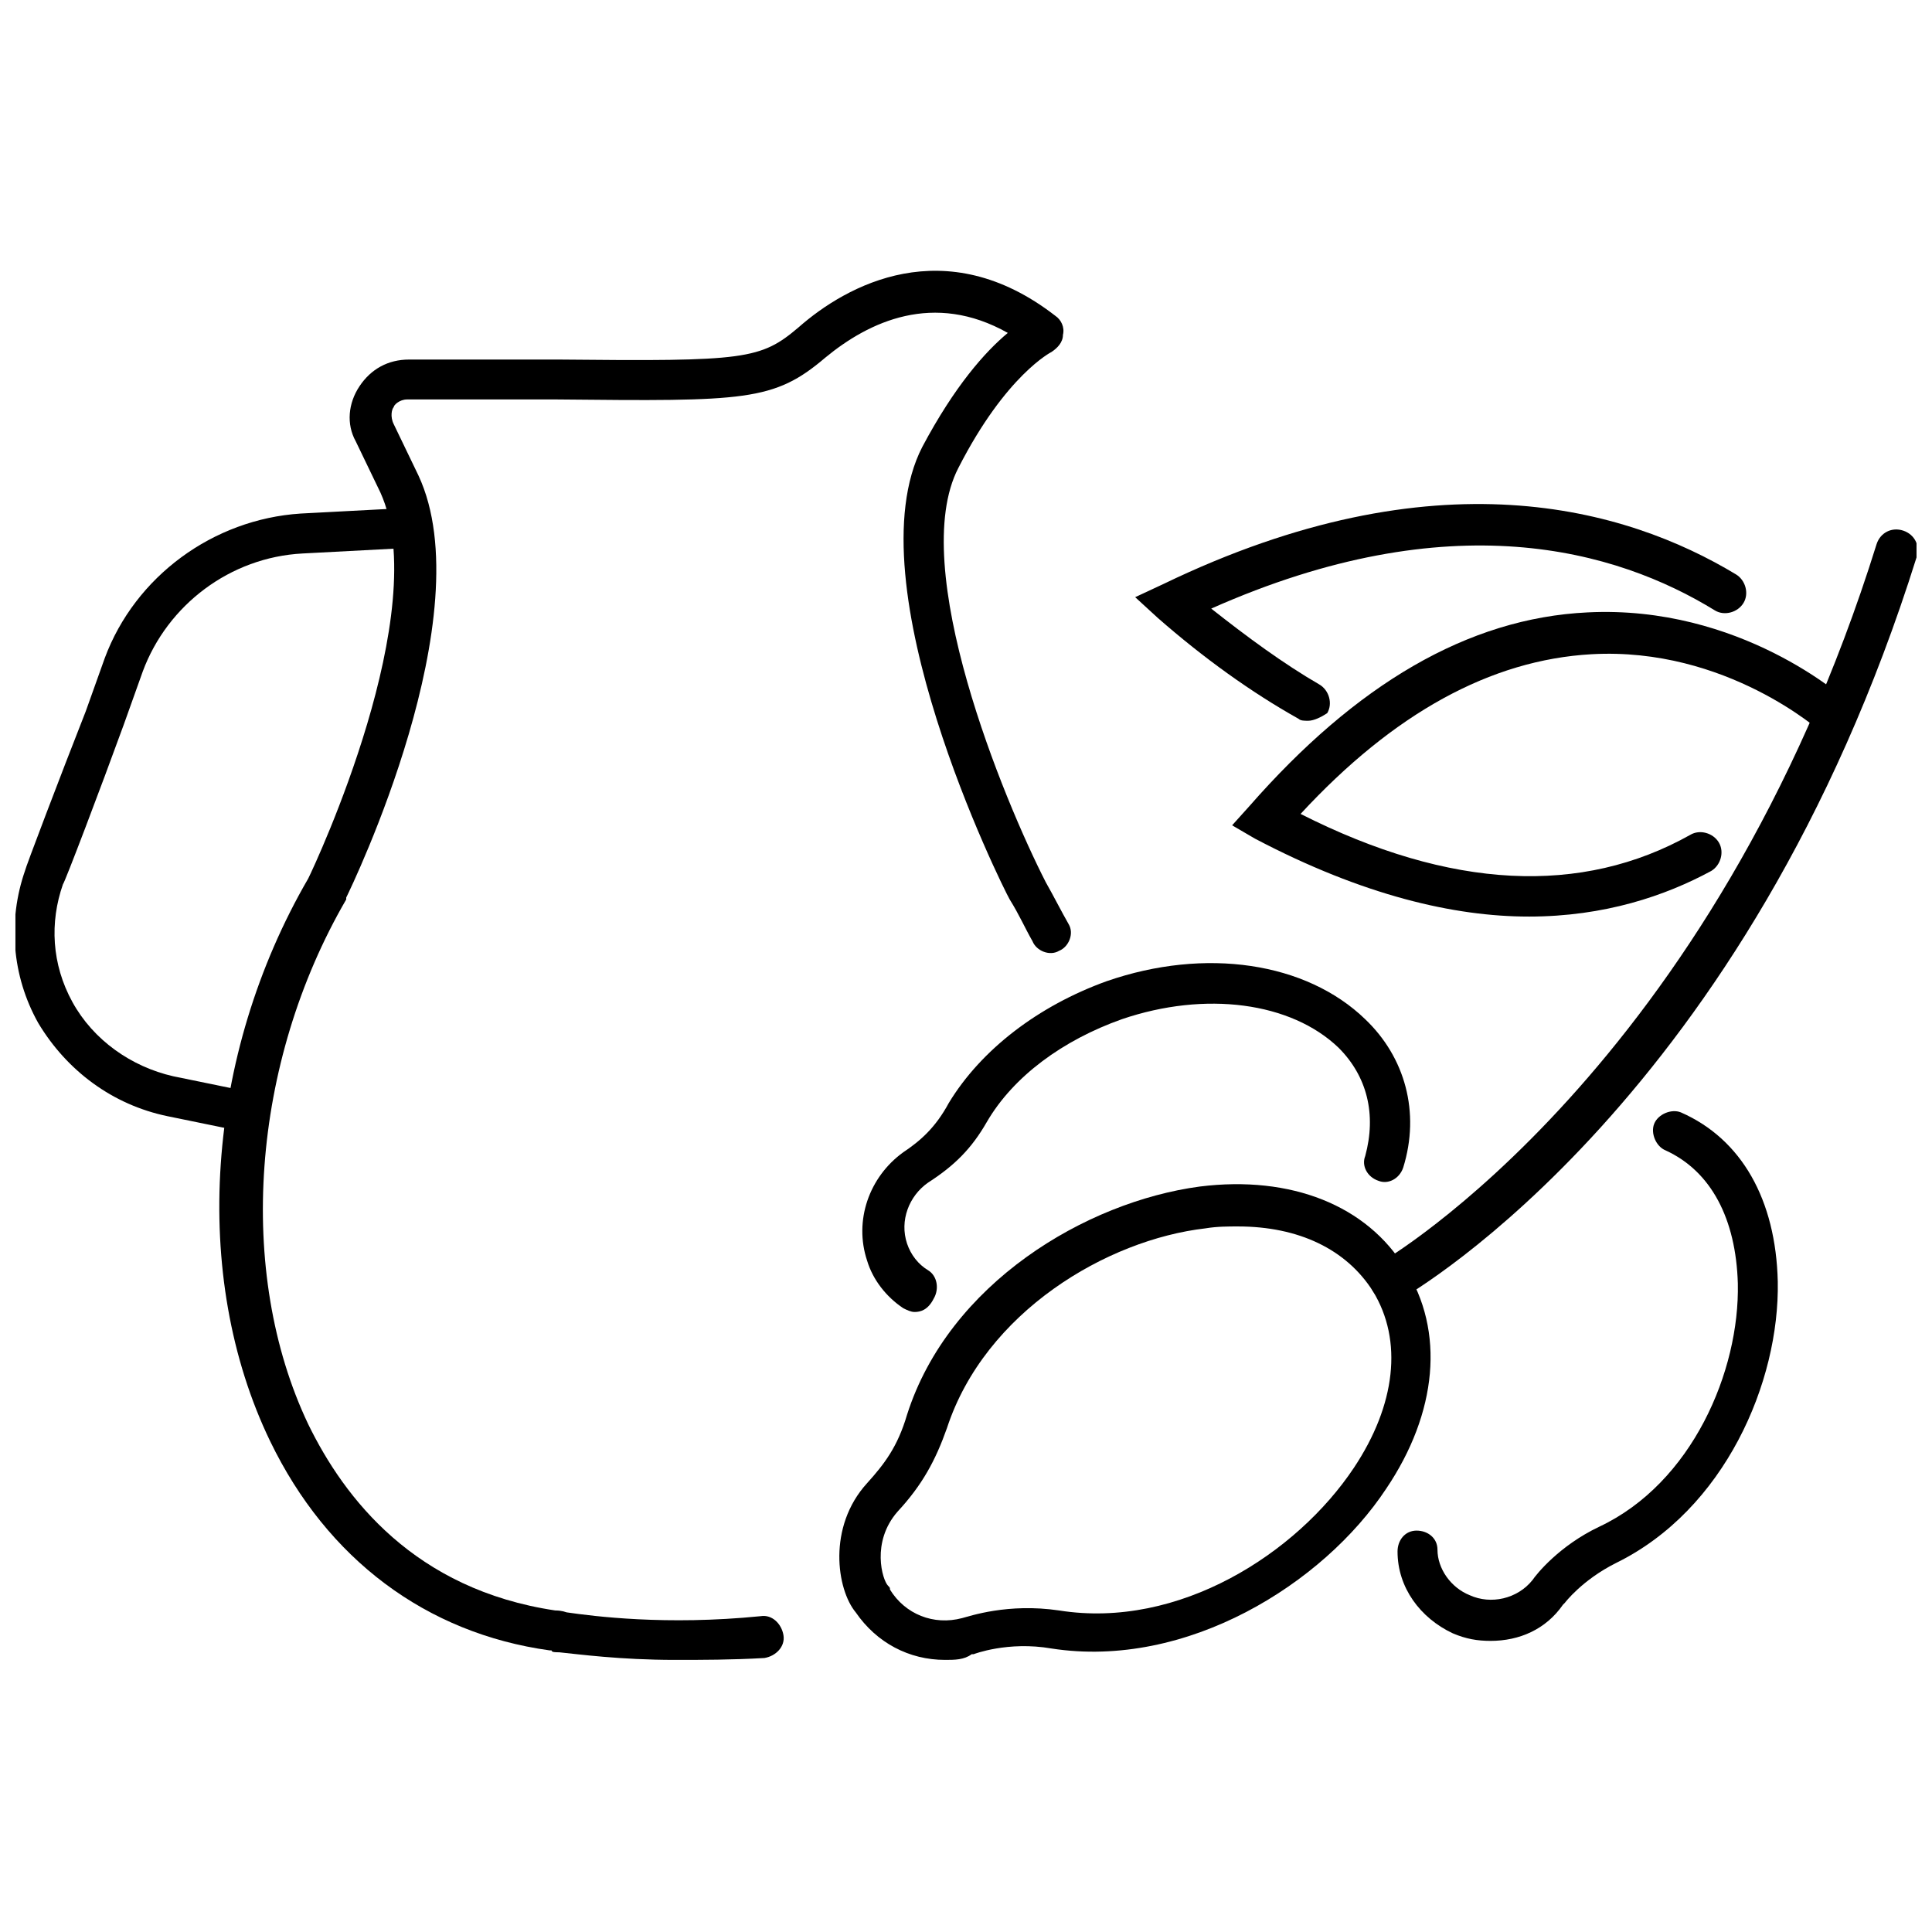 <?xml version="1.0" encoding="UTF-8"?>
<!-- Uploaded to: ICON Repo, www.iconrepo.com, Generator: ICON Repo Mixer Tools -->
<svg width="800px" height="800px" version="1.1" viewBox="144 144 512 512" xmlns="http://www.w3.org/2000/svg">
 <defs>
  <clipPath id="b">
   <path d="m507 284h144.9v205h-144.9z"/>
  </clipPath>
  <clipPath id="a">
   <path d="m148.09 278h109.91v166h-109.91z"/>
  </clipPath>
 </defs>
 <path d="m386.39 491.69c-1.008 0-2.016-0.504-3.023-1.008-4.535-3.023-8.062-7.559-9.574-12.594-3.527-10.578 0.504-22.168 9.574-28.719 4.535-3.023 8.566-6.551 12.09-13.098 8.566-14.105 23.68-25.695 41.816-32.242 26.199-9.07 52.898-5.039 68.52 10.078 10.578 10.078 14.609 24.688 10.078 39.297-1.008 3.023-4.031 4.535-6.551 3.527-3.023-1.008-4.535-4.031-3.527-6.551 3.023-11.082 0.504-21.16-7.055-28.719-12.594-12.09-35.266-15.113-57.434-7.559-15.617 5.543-28.719 15.113-35.77 27.207-4.031 7.055-8.566 11.586-15.617 16.121-5.039 3.527-7.559 10.078-5.543 16.121 1.008 3.023 3.023 5.543 5.543 7.055s3.023 5.039 1.512 7.559c-1.512 3.019-3.527 3.523-5.039 3.523z"/>
 <path d="m539.05 578.85c-3.527 0-6.551-0.504-10.078-2.016-8.566-4.031-14.609-12.09-14.609-21.664 0-3.023 2.016-5.543 5.039-5.543 3.023 0 5.543 2.016 5.543 5.039 0 5.039 3.527 10.078 8.566 12.09 5.543 2.519 12.594 1.008 16.625-4.031 1.008-1.512 7.055-9.07 17.633-14.105 24.688-11.586 37.281-41.312 36.777-64.488-0.504-17.129-7.055-29.727-19.145-35.266-2.519-1.008-4.031-4.535-3.023-7.055 1.008-2.519 4.535-4.031 7.055-3.023 16.121 7.055 25.191 23.176 25.695 44.84 0.504 26.703-14.105 60.457-42.824 74.562-9.07 4.535-13.602 10.578-13.602 10.578l-0.504 0.504c-4.539 6.555-11.594 9.578-19.148 9.578z"/>
 <g clip-path="url(#b)">
  <path d="m512.35 488.67c-2.016 0-3.527-1.008-4.535-2.519-1.512-2.519-0.504-6.047 2.016-7.559 1.008-0.504 88.168-51.387 131.5-190.44 1.008-3.023 4.031-4.535 7.055-3.527 3.023 1.008 4.535 4.031 3.527 7.055-44.84 143.08-133 194.47-136.53 196.48-1.012 0.508-2.019 0.508-3.027 0.508z"/>
 </g>
 <path d="m549.12 386.9c-19.648 0-43.832-5.543-72.547-20.656l-6.047-3.527 4.535-5.039c28.215-32.242 57.938-49.879 89.68-51.387 40.305-2.016 68.016 22.672 69.023 23.68 2.016 2.016 2.519 5.543 0.504 7.559-2.016 2.016-5.543 2.519-7.559 0.504 0 0-25.191-22.672-60.961-20.656-26.703 1.512-52.395 15.617-77.082 42.32 39.801 20.152 74.562 21.664 103.28 5.543 2.519-1.512 6.047-0.504 7.559 2.016 1.512 2.519 0.504 6.047-2.016 7.559-12.094 6.547-28.219 12.086-48.371 12.086z"/>
 <path d="m490.68 335.01c-1.008 0-2.016 0-2.519-0.504-12.594-7.055-25.191-16.121-37.281-26.703l-6.047-5.543 7.559-3.527c72.043-34.762 122.43-20.152 151.65-2.519 2.519 1.512 3.527 5.039 2.016 7.559-1.512 2.519-5.039 3.527-7.559 2.016-26.199-16.121-70.031-28.719-133.51-0.504 9.574 7.559 19.145 14.609 28.719 20.152 2.519 1.512 3.527 5.039 2.016 7.559-1.516 1.008-3.531 2.016-5.043 2.016z"/>
 <path d="m394.46 583.89c-9.574 0-18.137-4.535-23.68-12.594-5.039-6.047-7.559-22.672 3.023-34.258 4.535-5.039 8.062-9.574 10.578-18.137 11.082-34.762 47.359-56.426 77.586-60.457 24.184-3.023 44.336 5.039 54.41 21.664 10.578 16.625 8.566 38.289-5.039 58.441-16.625 25.191-52.898 47.863-88.672 42.32-11.586-2.016-20.656 1.512-20.656 1.512h-0.504c-2.008 1.508-4.527 1.508-7.047 1.508zm77.586-114.87c-2.519 0-5.543 0-8.566 0.504-26.195 3.023-58.441 22.168-68.516 52.902-3.023 8.566-6.551 15.113-13.098 22.168-7.055 8.062-4.031 18.137-2.519 19.648 0.504 0.504 0.504 0.504 0.504 1.008 4.031 6.551 11.586 9.574 19.145 7.559 2.016-0.504 12.09-4.031 25.695-2.016 31.738 5.039 62.977-15.113 78.09-37.785 11.082-16.625 13.098-33.754 5.039-46.855-7.055-11.086-19.652-17.133-35.773-17.133z"/>
 <path d="m322.91 583.89c-14.609 0-25.695-1.512-30.73-2.016-1.008 0-2.016 0-2.016-0.504h-0.504c-32.746-4.535-58.945-24.184-74.059-55.418-21.16-43.832-17.129-102.27 10.078-149.13 2.016-4.031 33.25-71.039 19.145-102.27l-6.551-13.602c-2.519-4.535-2.016-10.078 1.008-14.609 3.023-4.535 7.559-7.055 13.098-7.055h39.801c49.375 0.504 53.402 0 63.48-8.566 12.594-11.082 38.793-25.695 68.016-3.023 1.512 1.008 2.519 3.023 2.016 5.039 0 2.016-1.512 3.527-3.023 4.535 0 0-12.09 6.047-24.688 30.73-13.602 26.199 12.09 88.168 23.176 109.83 2.016 3.527 4.031 7.559 6.047 11.082 1.512 2.519 0 6.047-2.519 7.055-2.519 1.512-6.047 0-7.055-2.519-2.016-3.527-3.527-7.055-6.047-11.082-2.016-3.527-41.816-83.633-23.176-119.91 8.566-16.121 16.625-25.191 22.672-30.23-19.648-11.082-36.777-3.023-48.367 6.551-13.602 11.586-21.16 11.586-71.039 11.082h-39.801c-2.016 0-3.527 1.512-3.527 2.016-0.504 0.504-1.008 2.519 0 4.535l6.551 13.602c17.129 36.777-17.633 108.82-19.145 111.85v0.504c-25.191 43.328-29.223 98.746-10.078 139.05 9.574 19.648 28.215 43.832 65.496 49.375 0.504 0 1.512 0 3.023 0.504 7.055 1.008 26.199 3.527 51.387 1.008 3.023-0.504 5.543 2.016 6.047 5.039s-2.016 5.543-5.039 6.047c-8.559 0.5-16.621 0.5-23.676 0.5z"/>
 <g clip-path="url(#a)">
  <path d="m209.05 443.83h-1.008l-19.648-4.027c-14.609-3.023-26.703-12.09-34.258-24.688-7.055-12.594-8.062-27.207-3.527-40.305 0-0.504 9.574-25.695 16.121-42.32l5.039-14.105c8.062-21.664 28.719-36.777 51.891-38.289l28.719-1.512c3.023 0 5.543 2.016 5.543 5.039 0 3.023-2.016 5.543-5.039 5.543l-28.719 1.512c-19.145 1.008-35.77 13.602-42.32 31.234l-5.039 14.105c-6.047 16.625-15.617 41.816-16.121 42.32-3.527 10.078-3.023 21.16 2.519 31.234 5.543 10.078 15.617 17.129 26.703 19.648l19.648 4.031c3.023 0.504 5.039 3.527 4.031 6.551 0.504 2.519-2.016 4.027-4.535 4.027z"/>
 </g>
</svg>